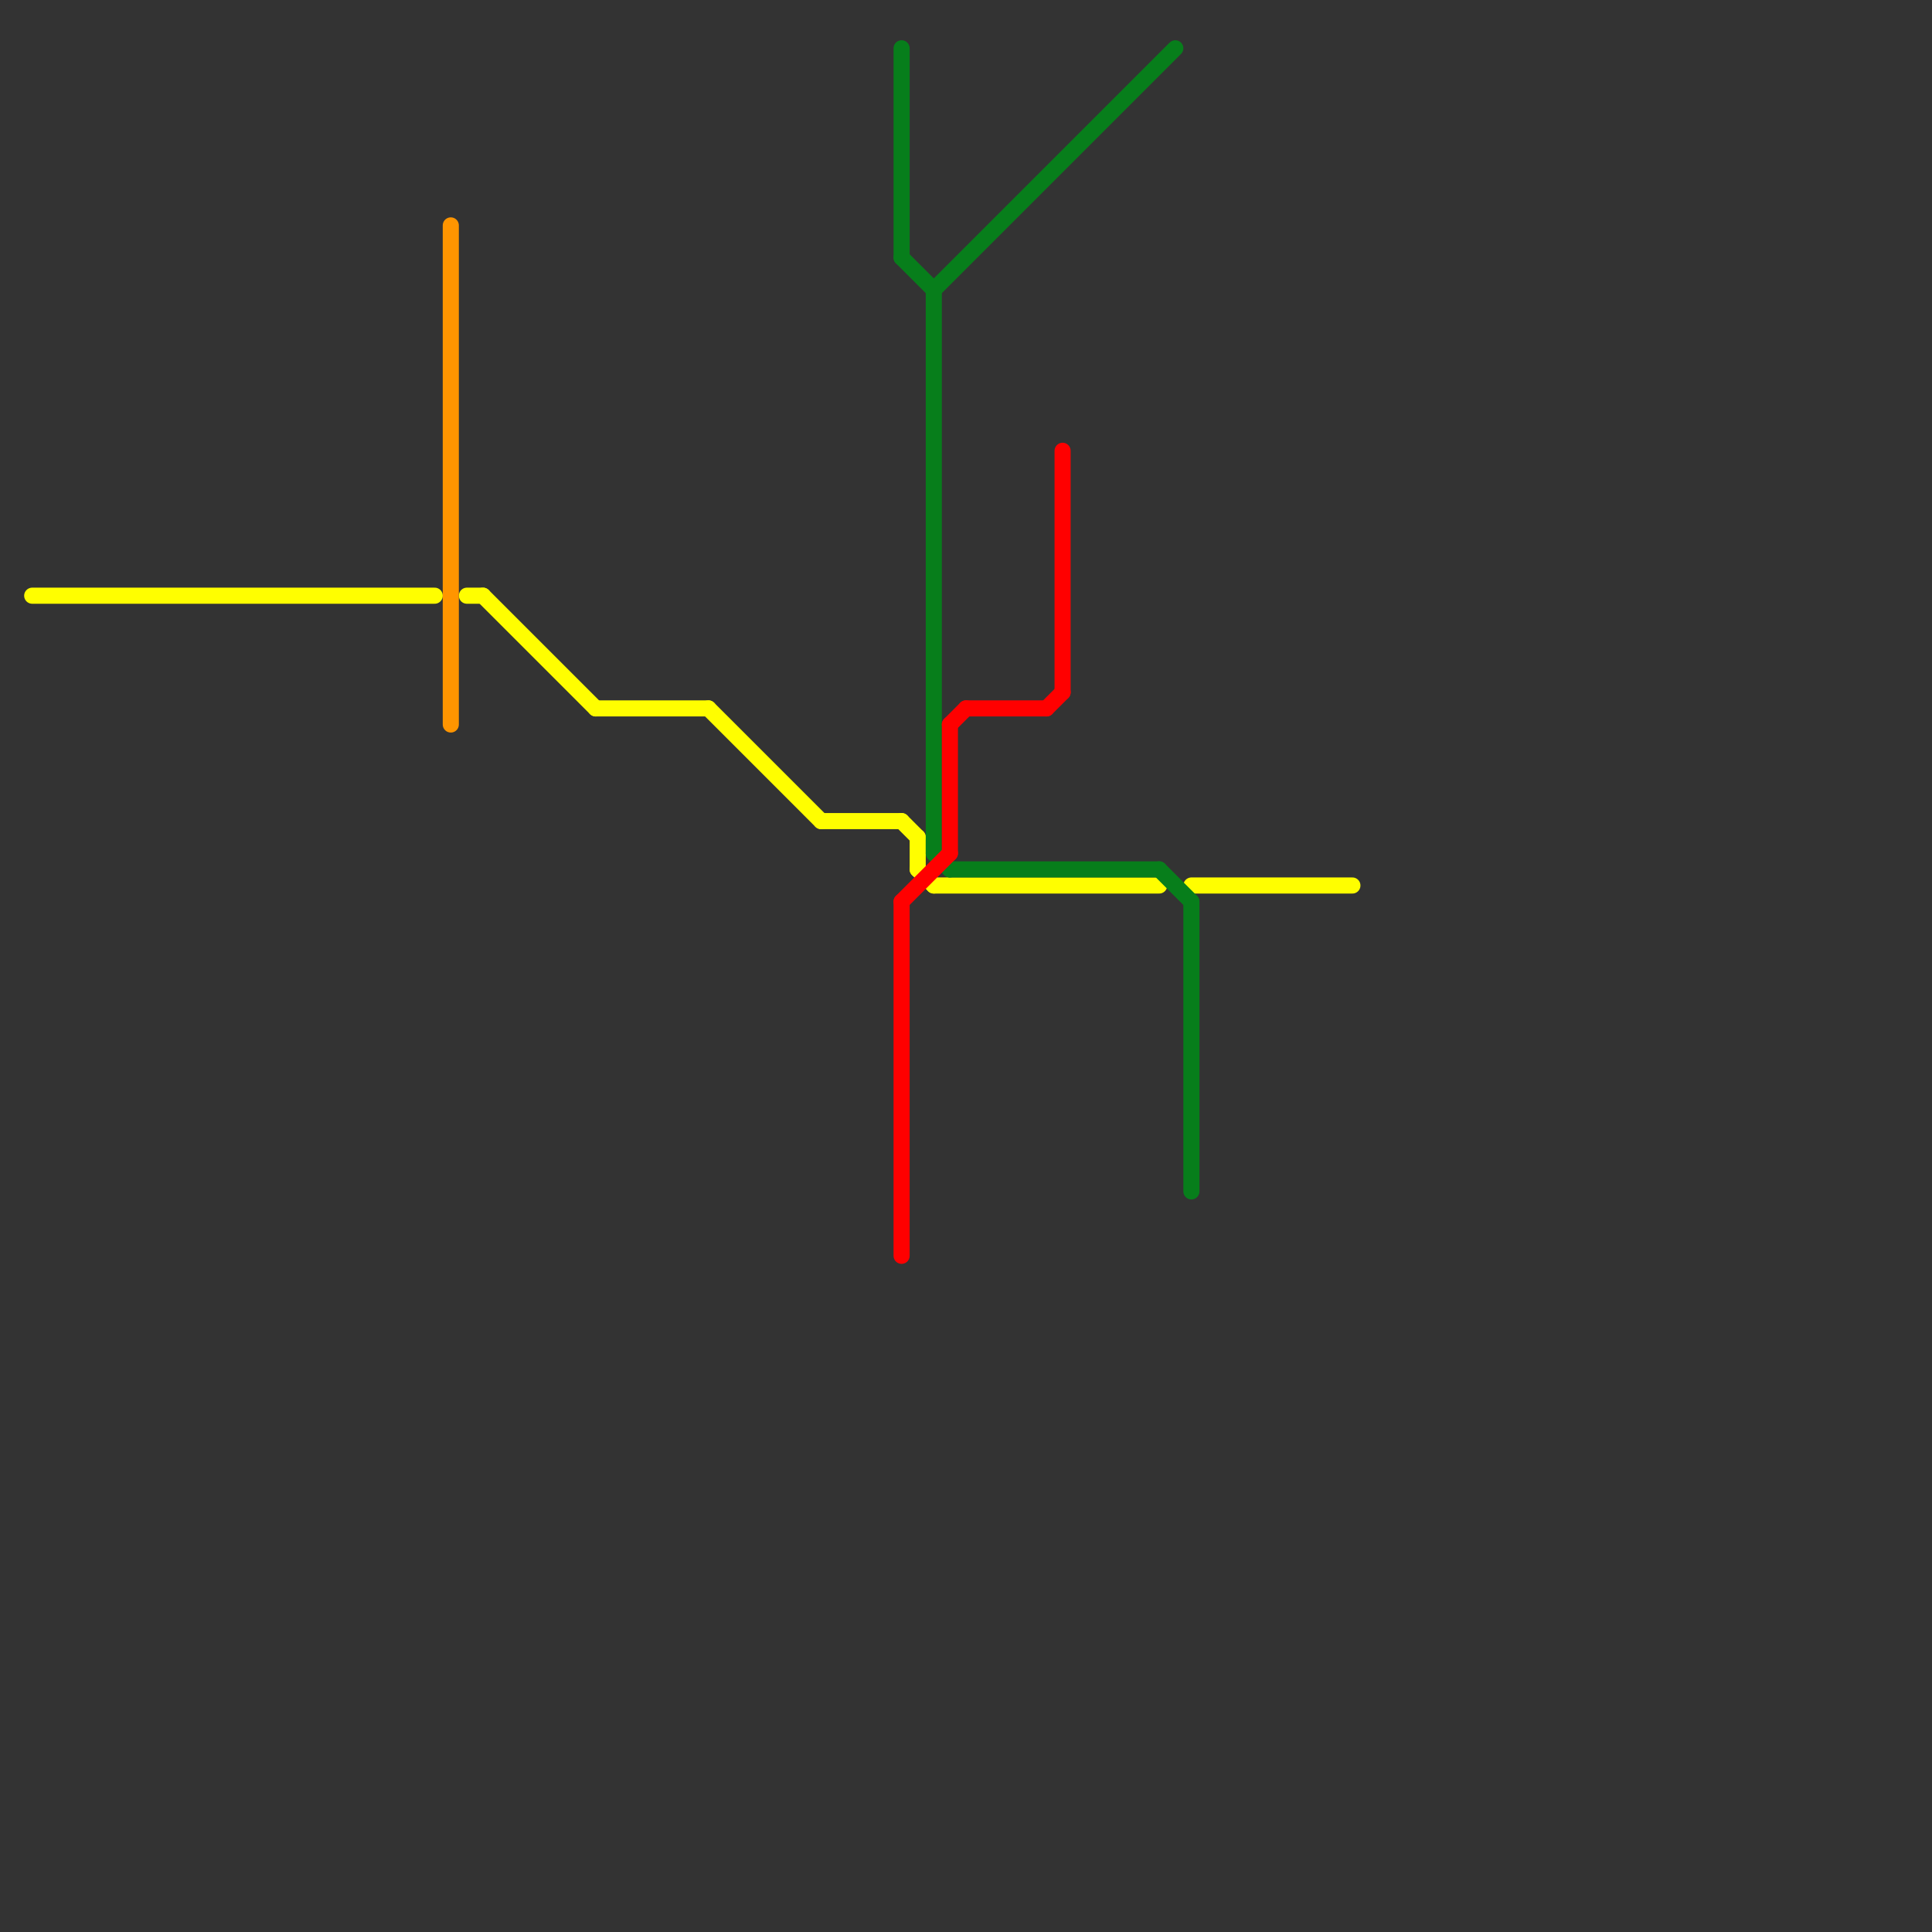 
<svg version="1.1" xmlns="http://www.w3.org/2000/svg" viewBox="0 0 120 120">
<rect x="0" y="0" width="120" height="120" fill="#333333" stroke="none"/>
<style>text { font: 1px Helvetica; font-weight: 600; white-space: pre; dominant-baseline: central; } line { stroke-width: 1; fill: none; stroke-linecap: round; stroke-linejoin: round; } .c0 { stroke: #fffe00 } .c1 { stroke: #ff9500 } .c2 { stroke: #077e1b } .c3 { stroke: #ff0000 }</style><defs><g id="wm-xf"><circle r="1.2" fill="#000"/><circle r="0.9" fill="#fff"/><circle r="0.6" fill="#000"/><circle r="0.3" fill="#fff"/></g><g id="wm"><circle r="0.6" fill="#000"/><circle r="0.3" fill="#fff"/></g></defs><line class="c0" x1="44" y1="44" x2="51" y2="51"/><line class="c0" x1="29" y1="37" x2="30" y2="37"/><line class="c0" x1="2" y1="37" x2="27" y2="37"/><line class="c0" x1="57" y1="54" x2="58" y2="55"/><line class="c0" x1="56" y1="51" x2="57" y2="52"/><line class="c0" x1="74" y1="55" x2="84" y2="55"/><line class="c0" x1="37" y1="44" x2="44" y2="44"/><line class="c0" x1="30" y1="37" x2="37" y2="44"/><line class="c0" x1="57" y1="52" x2="57" y2="54"/><line class="c0" x1="58" y1="55" x2="72" y2="55"/><line class="c0" x1="51" y1="51" x2="56" y2="51"/><line class="c1" x1="28" y1="14" x2="28" y2="45"/><line class="c2" x1="58" y1="53" x2="59" y2="54"/><line class="c2" x1="56" y1="3" x2="56" y2="16"/><line class="c2" x1="58" y1="18" x2="58" y2="53"/><line class="c2" x1="59" y1="54" x2="72" y2="54"/><line class="c2" x1="58" y1="18" x2="73" y2="3"/><line class="c2" x1="74" y1="56" x2="74" y2="74"/><line class="c2" x1="56" y1="16" x2="58" y2="18"/><line class="c2" x1="72" y1="54" x2="74" y2="56"/><line class="c3" x1="59" y1="45" x2="60" y2="44"/><line class="c3" x1="59" y1="45" x2="59" y2="53"/><line class="c3" x1="56" y1="56" x2="59" y2="53"/><line class="c3" x1="60" y1="44" x2="65" y2="44"/><line class="c3" x1="66" y1="28" x2="66" y2="43"/><line class="c3" x1="56" y1="56" x2="56" y2="78"/><line class="c3" x1="65" y1="44" x2="66" y2="43"/>
</svg>
